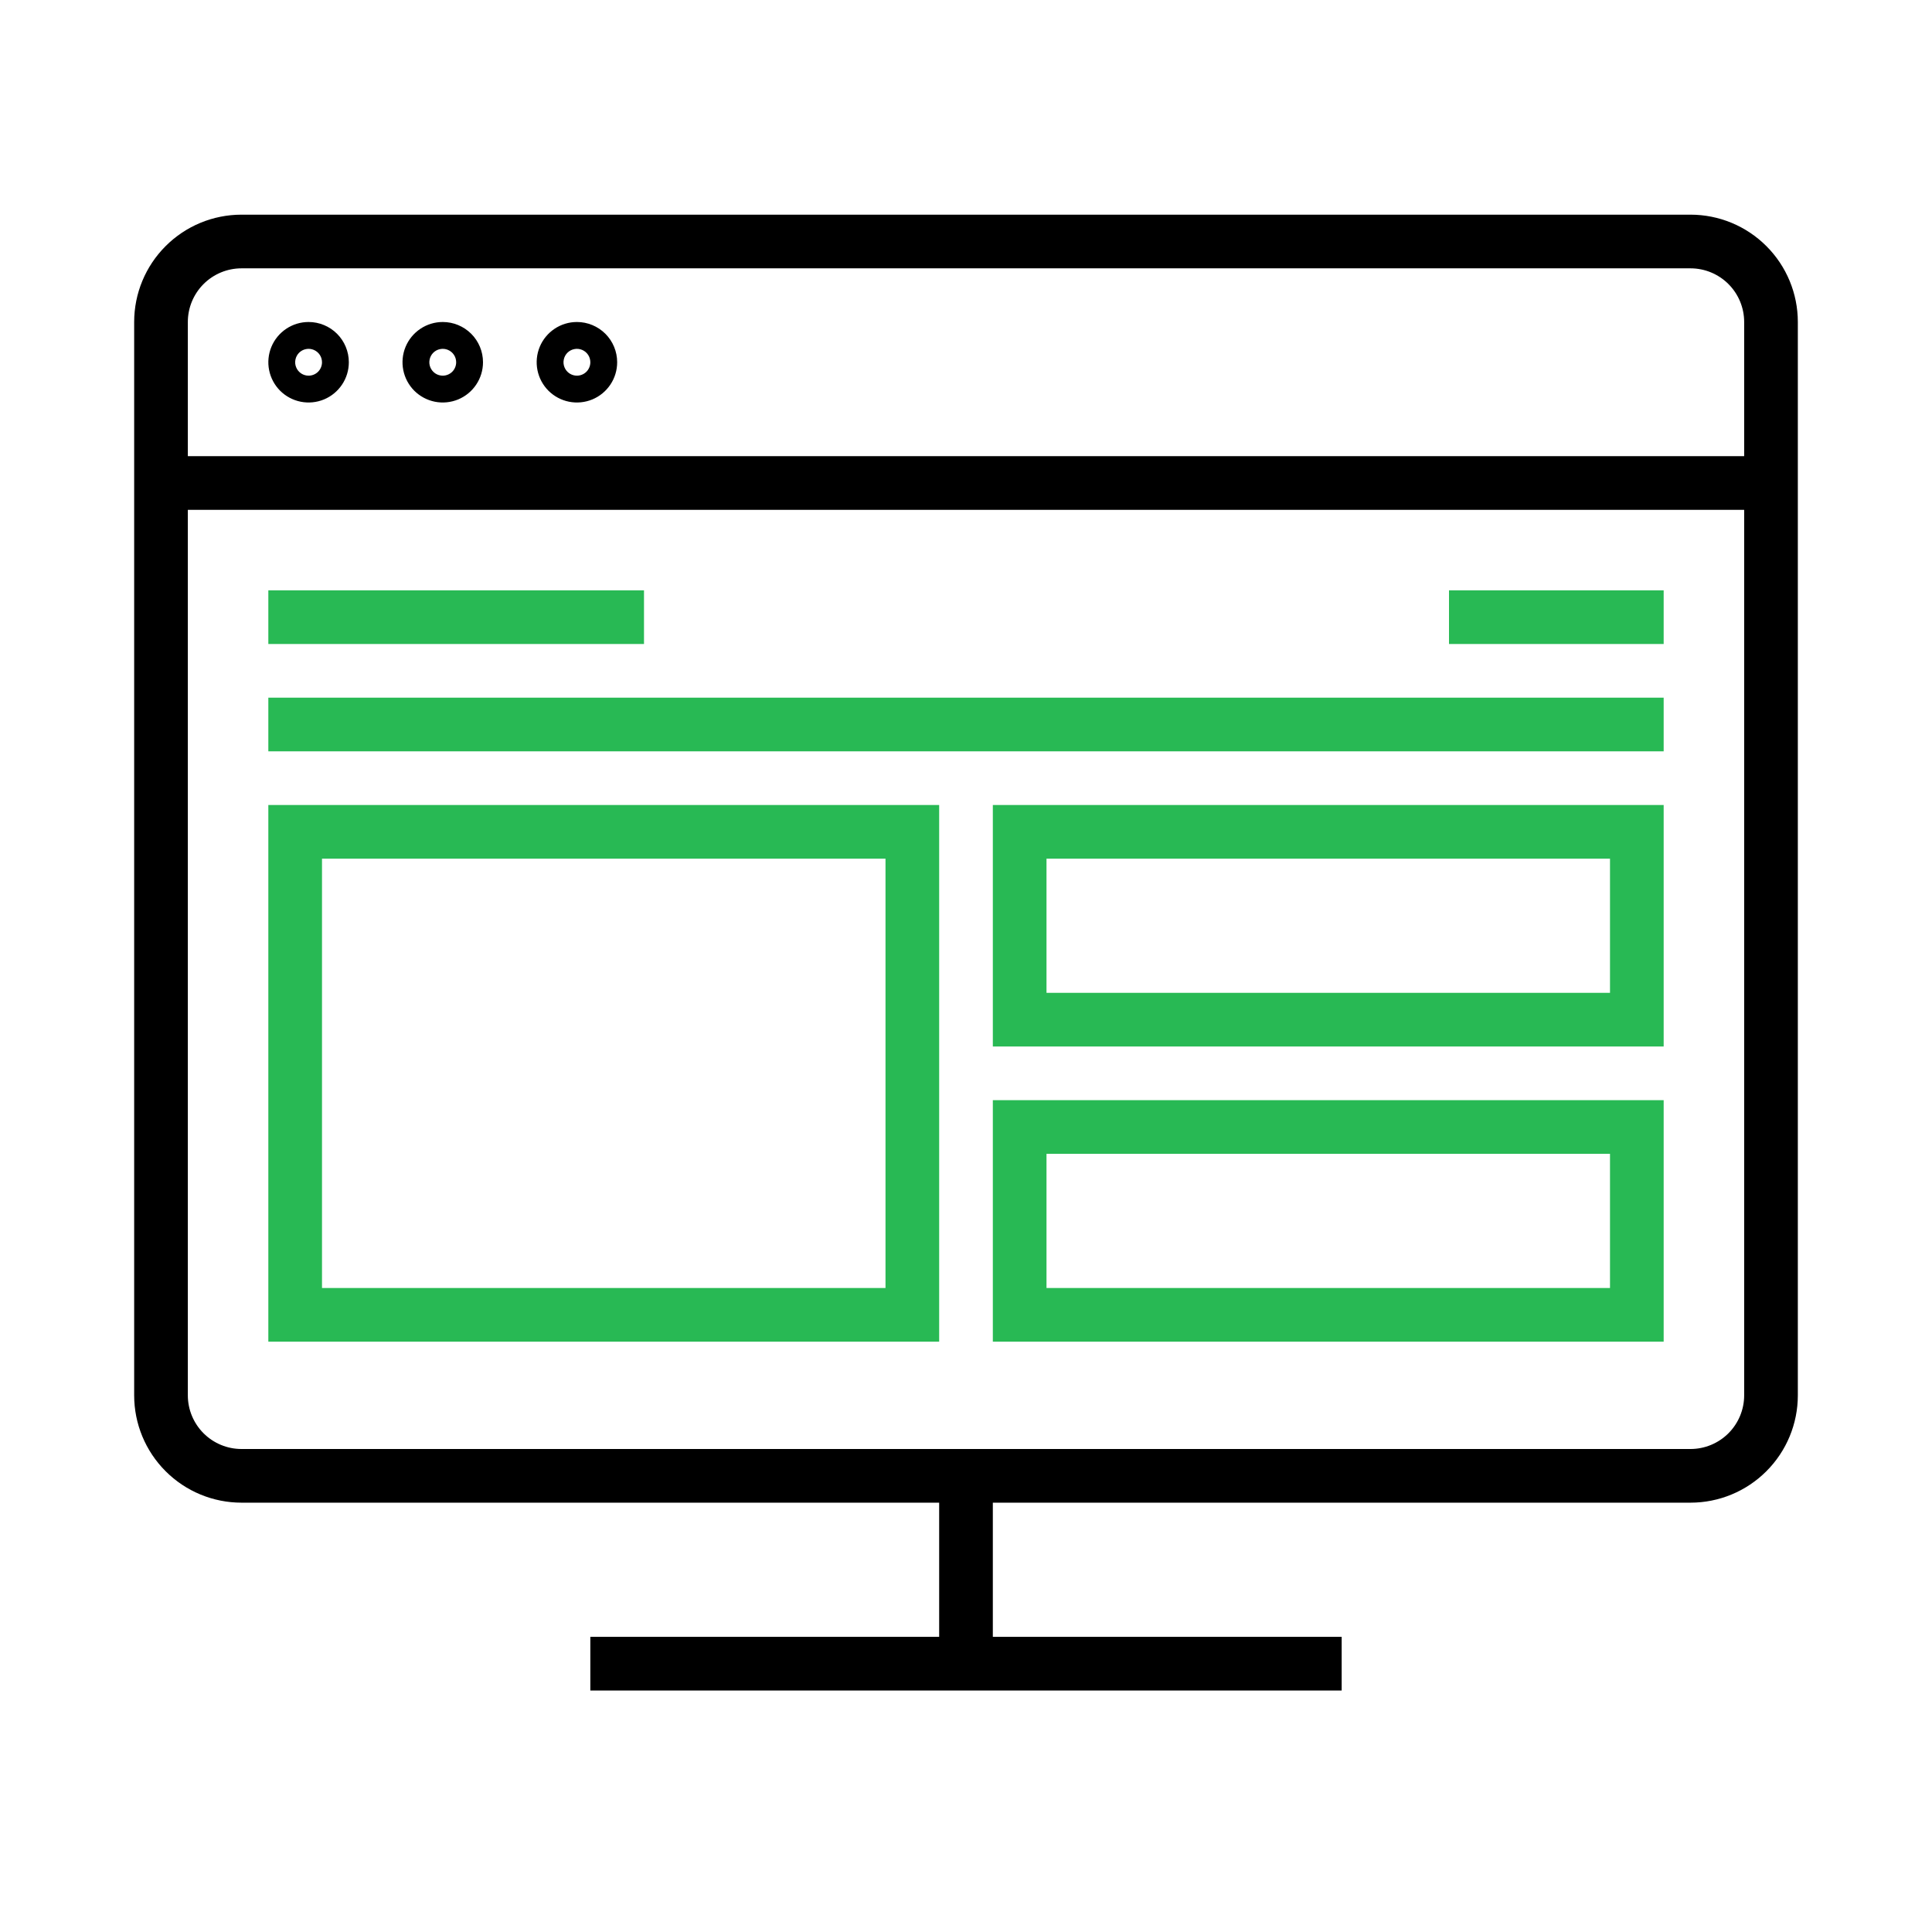 <svg width="72" height="72" viewBox="0 0 72 72" fill="none" xmlns="http://www.w3.org/2000/svg">
<path d="M63 8H9C7.939 8 6.922 8.421 6.172 9.172C5.421 9.922 5 10.939 5 12L5 52C5 53.061 5.421 54.078 6.172 54.828C6.922 55.579 7.939 56 9 56H35V61H22V63H50V61H37V56H63C64.061 56 65.078 55.579 65.828 54.828C66.579 54.078 67 53.061 67 52V12C67 10.939 66.579 9.922 65.828 9.172C65.078 8.421 64.061 8 63 8V8ZM65 52C65 52.53 64.789 53.039 64.414 53.414C64.039 53.789 63.53 54 63 54H9C8.47 54 7.961 53.789 7.586 53.414C7.211 53.039 7 52.53 7 52V19H65V52ZM7 17V12C7 11.47 7.211 10.961 7.586 10.586C7.961 10.211 8.47 10 9 10H63C63.53 10 64.039 10.211 64.414 10.586C64.789 10.961 65 11.47 65 12V17H7ZM11.5 12C11.203 12 10.913 12.088 10.667 12.253C10.42 12.418 10.228 12.652 10.114 12.926C10.001 13.2 9.971 13.502 10.029 13.793C10.087 14.084 10.23 14.351 10.439 14.561C10.649 14.77 10.916 14.913 11.207 14.971C11.498 15.029 11.8 14.999 12.074 14.886C12.348 14.772 12.582 14.58 12.747 14.333C12.912 14.087 13 13.797 13 13.5C13 13.102 12.842 12.721 12.561 12.439C12.279 12.158 11.898 12 11.5 12ZM11.5 14C11.401 14 11.304 13.971 11.222 13.916C11.14 13.861 11.076 13.783 11.038 13.691C11 13.6 10.99 13.499 11.01 13.402C11.029 13.306 11.076 13.216 11.146 13.146C11.216 13.076 11.306 13.029 11.402 13.01C11.499 12.99 11.6 13 11.691 13.038C11.783 13.076 11.861 13.14 11.916 13.222C11.971 13.304 12 13.401 12 13.5C12 13.633 11.947 13.76 11.854 13.854C11.76 13.947 11.633 14 11.5 14ZM21.5 12C21.203 12 20.913 12.088 20.667 12.253C20.42 12.418 20.228 12.652 20.114 12.926C20.001 13.2 19.971 13.502 20.029 13.793C20.087 14.084 20.23 14.351 20.439 14.561C20.649 14.77 20.916 14.913 21.207 14.971C21.498 15.029 21.8 14.999 22.074 14.886C22.348 14.772 22.582 14.58 22.747 14.333C22.912 14.087 23 13.797 23 13.5C23 13.102 22.842 12.721 22.561 12.439C22.279 12.158 21.898 12 21.5 12ZM21.5 14C21.401 14 21.304 13.971 21.222 13.916C21.14 13.861 21.076 13.783 21.038 13.691C21 13.6 20.99 13.499 21.01 13.402C21.029 13.306 21.076 13.216 21.146 13.146C21.216 13.076 21.305 13.029 21.402 13.01C21.499 12.99 21.6 13 21.691 13.038C21.783 13.076 21.861 13.14 21.916 13.222C21.971 13.304 22 13.401 22 13.5C22 13.633 21.947 13.76 21.854 13.854C21.76 13.947 21.633 14 21.5 14ZM16.5 12C16.203 12 15.913 12.088 15.667 12.253C15.42 12.418 15.228 12.652 15.114 12.926C15.001 13.2 14.971 13.502 15.029 13.793C15.087 14.084 15.23 14.351 15.439 14.561C15.649 14.77 15.916 14.913 16.207 14.971C16.498 15.029 16.8 14.999 17.074 14.886C17.348 14.772 17.582 14.58 17.747 14.333C17.912 14.087 18 13.797 18 13.5C18 13.102 17.842 12.721 17.561 12.439C17.279 12.158 16.898 12 16.5 12ZM16.5 14C16.401 14 16.304 13.971 16.222 13.916C16.14 13.861 16.076 13.783 16.038 13.691C16 13.6 15.99 13.499 16.01 13.402C16.029 13.306 16.076 13.216 16.146 13.146C16.216 13.076 16.305 13.029 16.402 13.01C16.499 12.99 16.6 13 16.691 13.038C16.783 13.076 16.861 13.14 16.916 13.222C16.971 13.304 17 13.401 17 13.5C17 13.633 16.947 13.76 16.854 13.854C16.76 13.947 16.633 14 16.5 14Z" fill="black"/>
<path d="M10 26H62V28H10V26ZM24 22H10V24H24V22ZM54 22V24H62V22H54ZM10 30H35V50H10V30ZM12 48H33V32H12V48ZM37 30H62V39H37V30ZM39 37H60V32H39V37ZM37 41H62V50H37V41ZM39 48H60V43H39V48Z" fill="#28B954"/>
</svg>
